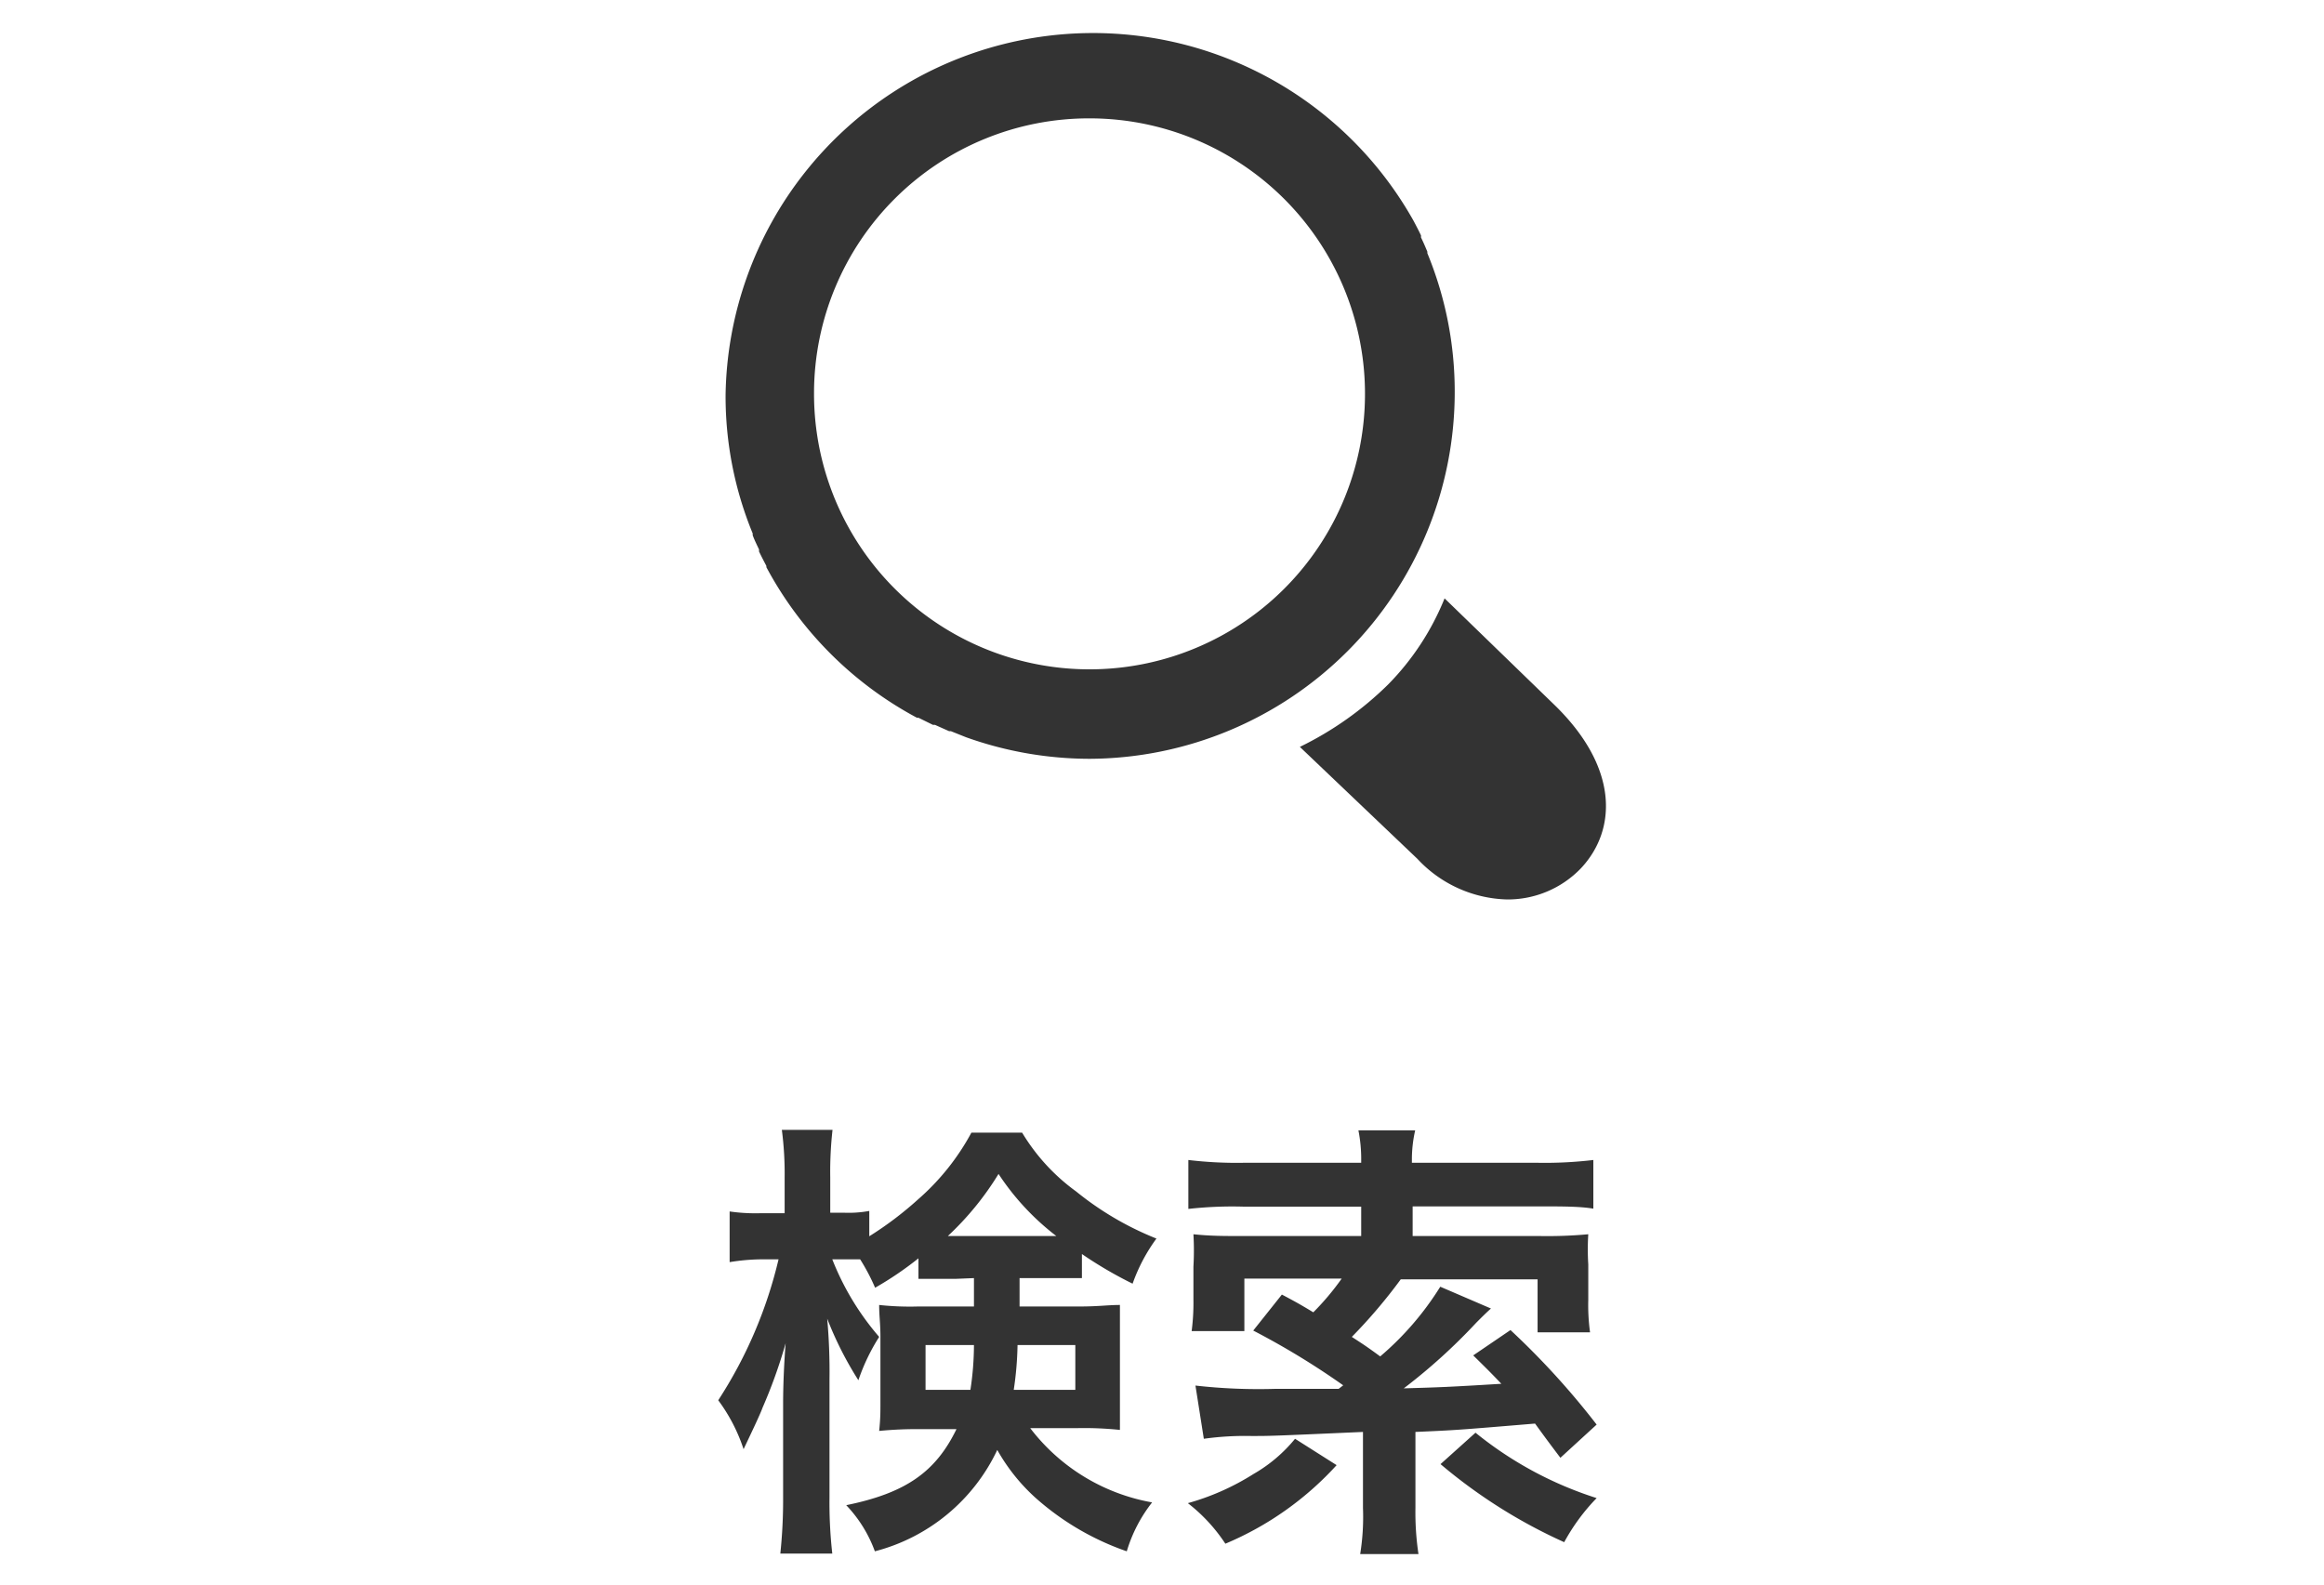 <svg xmlns="http://www.w3.org/2000/svg" viewBox="0 0 91.7 62.54"><defs><style>.a{fill:none;}.b{fill:#333;}</style></defs><rect class="a" width="91.7" height="62.54"/><path class="b" d="M55.93,33.89l-4.64-4.42A13.16,13.16,0,0,0,54.78,27,10.37,10.37,0,0,0,57,23.61l4.28,4.15c2.63,2.52,2.51,5,1.1,6.5a4,4,0,0,1-2.91,1.23A5,5,0,0,1,55.93,33.89ZM43,29.94a14.53,14.53,0,0,1-4.88-.85h0l-.6-.24-.07,0-.56-.25-.08,0-.57-.28-.06,0a14.47,14.47,0,0,1-5.94-5.94l0-.05c-.1-.19-.2-.38-.29-.57l0-.08c-.09-.19-.18-.37-.25-.56l0-.07a14.22,14.22,0,0,1-1.07-5.47A14.5,14.5,0,0,1,55.78,8.72l0,0c.1.19.2.38.29.57l0,.08c.09.18.17.37.25.56l0,.06a14.32,14.32,0,0,1,1.08,5.48A14.47,14.47,0,0,1,43,29.94ZM32.12,15.48A10.87,10.87,0,1,0,43,4.67h0A10.85,10.85,0,0,0,32.12,15.48Z"/><path class="b" d="M38.43,50.43v1.12h-2.2a11.33,11.33,0,0,1-1.54-.06c0,.45.05.74.05,1.24v2.58c0,.41,0,.68-.05,1.15a15.18,15.18,0,0,1,1.65-.07h1.4c-.82,1.69-2,2.52-4.35,3a5.21,5.21,0,0,1,1.13,1.82,7.39,7.39,0,0,0,4.83-4,7.48,7.48,0,0,0,1.51,1.89,10.64,10.64,0,0,0,3.6,2.11,5.8,5.8,0,0,1,1-1.93,7.75,7.75,0,0,1-4.81-2.93H42.5a13.65,13.65,0,0,1,1.69.07c0-.5,0-.76,0-1.37V52.88c0-.47,0-.85,0-1.39-.47,0-.85.06-1.58.06H40.23V50.43h1c.72,0,1,0,1.46,0v-.95a16.06,16.06,0,0,0,2,1.17,6.89,6.89,0,0,1,.94-1.78,12.17,12.17,0,0,1-3.17-1.86,7.87,7.87,0,0,1-2.13-2.32h-2a9.41,9.41,0,0,1-2.1,2.63,13.77,13.77,0,0,1-1.93,1.46v-1a4.48,4.48,0,0,1-1,.07h-.54V46.45a14.64,14.64,0,0,1,.09-1.87h-2a13.31,13.31,0,0,1,.11,1.89v1.4H30a7,7,0,0,1-1.21-.07v2A8.11,8.11,0,0,1,30,49.69h.72a17.59,17.59,0,0,1-2.38,5.56,6.77,6.77,0,0,1,1,1.93c.43-.9.68-1.44.75-1.64A20,20,0,0,0,31,53c-.07.87-.1,1.77-.1,2.36v3.73a20.31,20.31,0,0,1-.11,2.21h2.05a18.07,18.07,0,0,1-.11-2.21V54.43a23.45,23.45,0,0,0-.09-2.4,13.86,13.86,0,0,0,1.23,2.43,7.91,7.91,0,0,1,.82-1.71,10.61,10.61,0,0,1-1.85-3.06h.47c.21,0,.34,0,.63,0a8,8,0,0,1,.59,1.12,13.18,13.18,0,0,0,1.71-1.16v.81c.49,0,.74,0,1.46,0Zm0,2.64a11.73,11.73,0,0,1-.14,1.77H36.52V53.07Zm4,0v1.77H40a13.21,13.21,0,0,0,.15-1.77Zm-4.63-4.3h-.4a11.67,11.67,0,0,0,2-2.45,10,10,0,0,0,2.28,2.45Zm9.7,8a11.74,11.74,0,0,1,1.87-.11c.78,0,.79,0,4.41-.16v3a9.23,9.23,0,0,1-.11,1.82h2.3a11.06,11.06,0,0,1-.12-1.82v-3c1.6-.07,1.6-.07,4.72-.33.29.4.47.65,1,1.35L63,56.21a30.77,30.77,0,0,0-3.4-3.73l-1.47,1c.55.54.75.74,1.11,1.12-2.12.13-2.45.14-3.85.18a22.67,22.67,0,0,0,2.86-2.59c.25-.25.4-.4.58-.56l-2-.86a11.74,11.74,0,0,1-2.37,2.75c-.56-.41-.69-.49-1.12-.77a20.85,20.85,0,0,0,1.93-2.27h5.4v2.09h2.07a7.85,7.85,0,0,1-.07-1.28V49.89a9.48,9.48,0,0,1,0-1.19,17.69,17.69,0,0,1-1.93.07h-5V47.6h4.95c.94,0,1.66,0,2.18.09V45.77a16.28,16.28,0,0,1-2.21.11H55.71v-.11a5.18,5.18,0,0,1,.13-1.17H53.6a5.79,5.79,0,0,1,.11,1.17v.11H49.09a16.13,16.13,0,0,1-2.2-.11V47.7a15.76,15.76,0,0,1,2.17-.09h4.65v1.16H49c-.74,0-1.24,0-1.91-.07a11,11,0,0,1,0,1.28v1.3a8.59,8.59,0,0,1-.07,1.24H49.1V50.45h3.84a10.24,10.24,0,0,1-1.12,1.33c-.38-.23-.63-.38-1.24-.7L49.45,52.5A30.42,30.42,0,0,1,53,54.66l-.18.14-2.5,0a22.13,22.13,0,0,1-3.15-.13Zm3.6,0a5.92,5.92,0,0,1-1.64,1.39,9.71,9.71,0,0,1-2.59,1.15,6.62,6.62,0,0,1,1.48,1.6,12.45,12.45,0,0,0,4.39-3.1Zm5.74,1a20.72,20.72,0,0,0,4.88,3.08A7.91,7.91,0,0,1,63,59.11a14.59,14.59,0,0,1-4.78-2.58Z"/></svg>